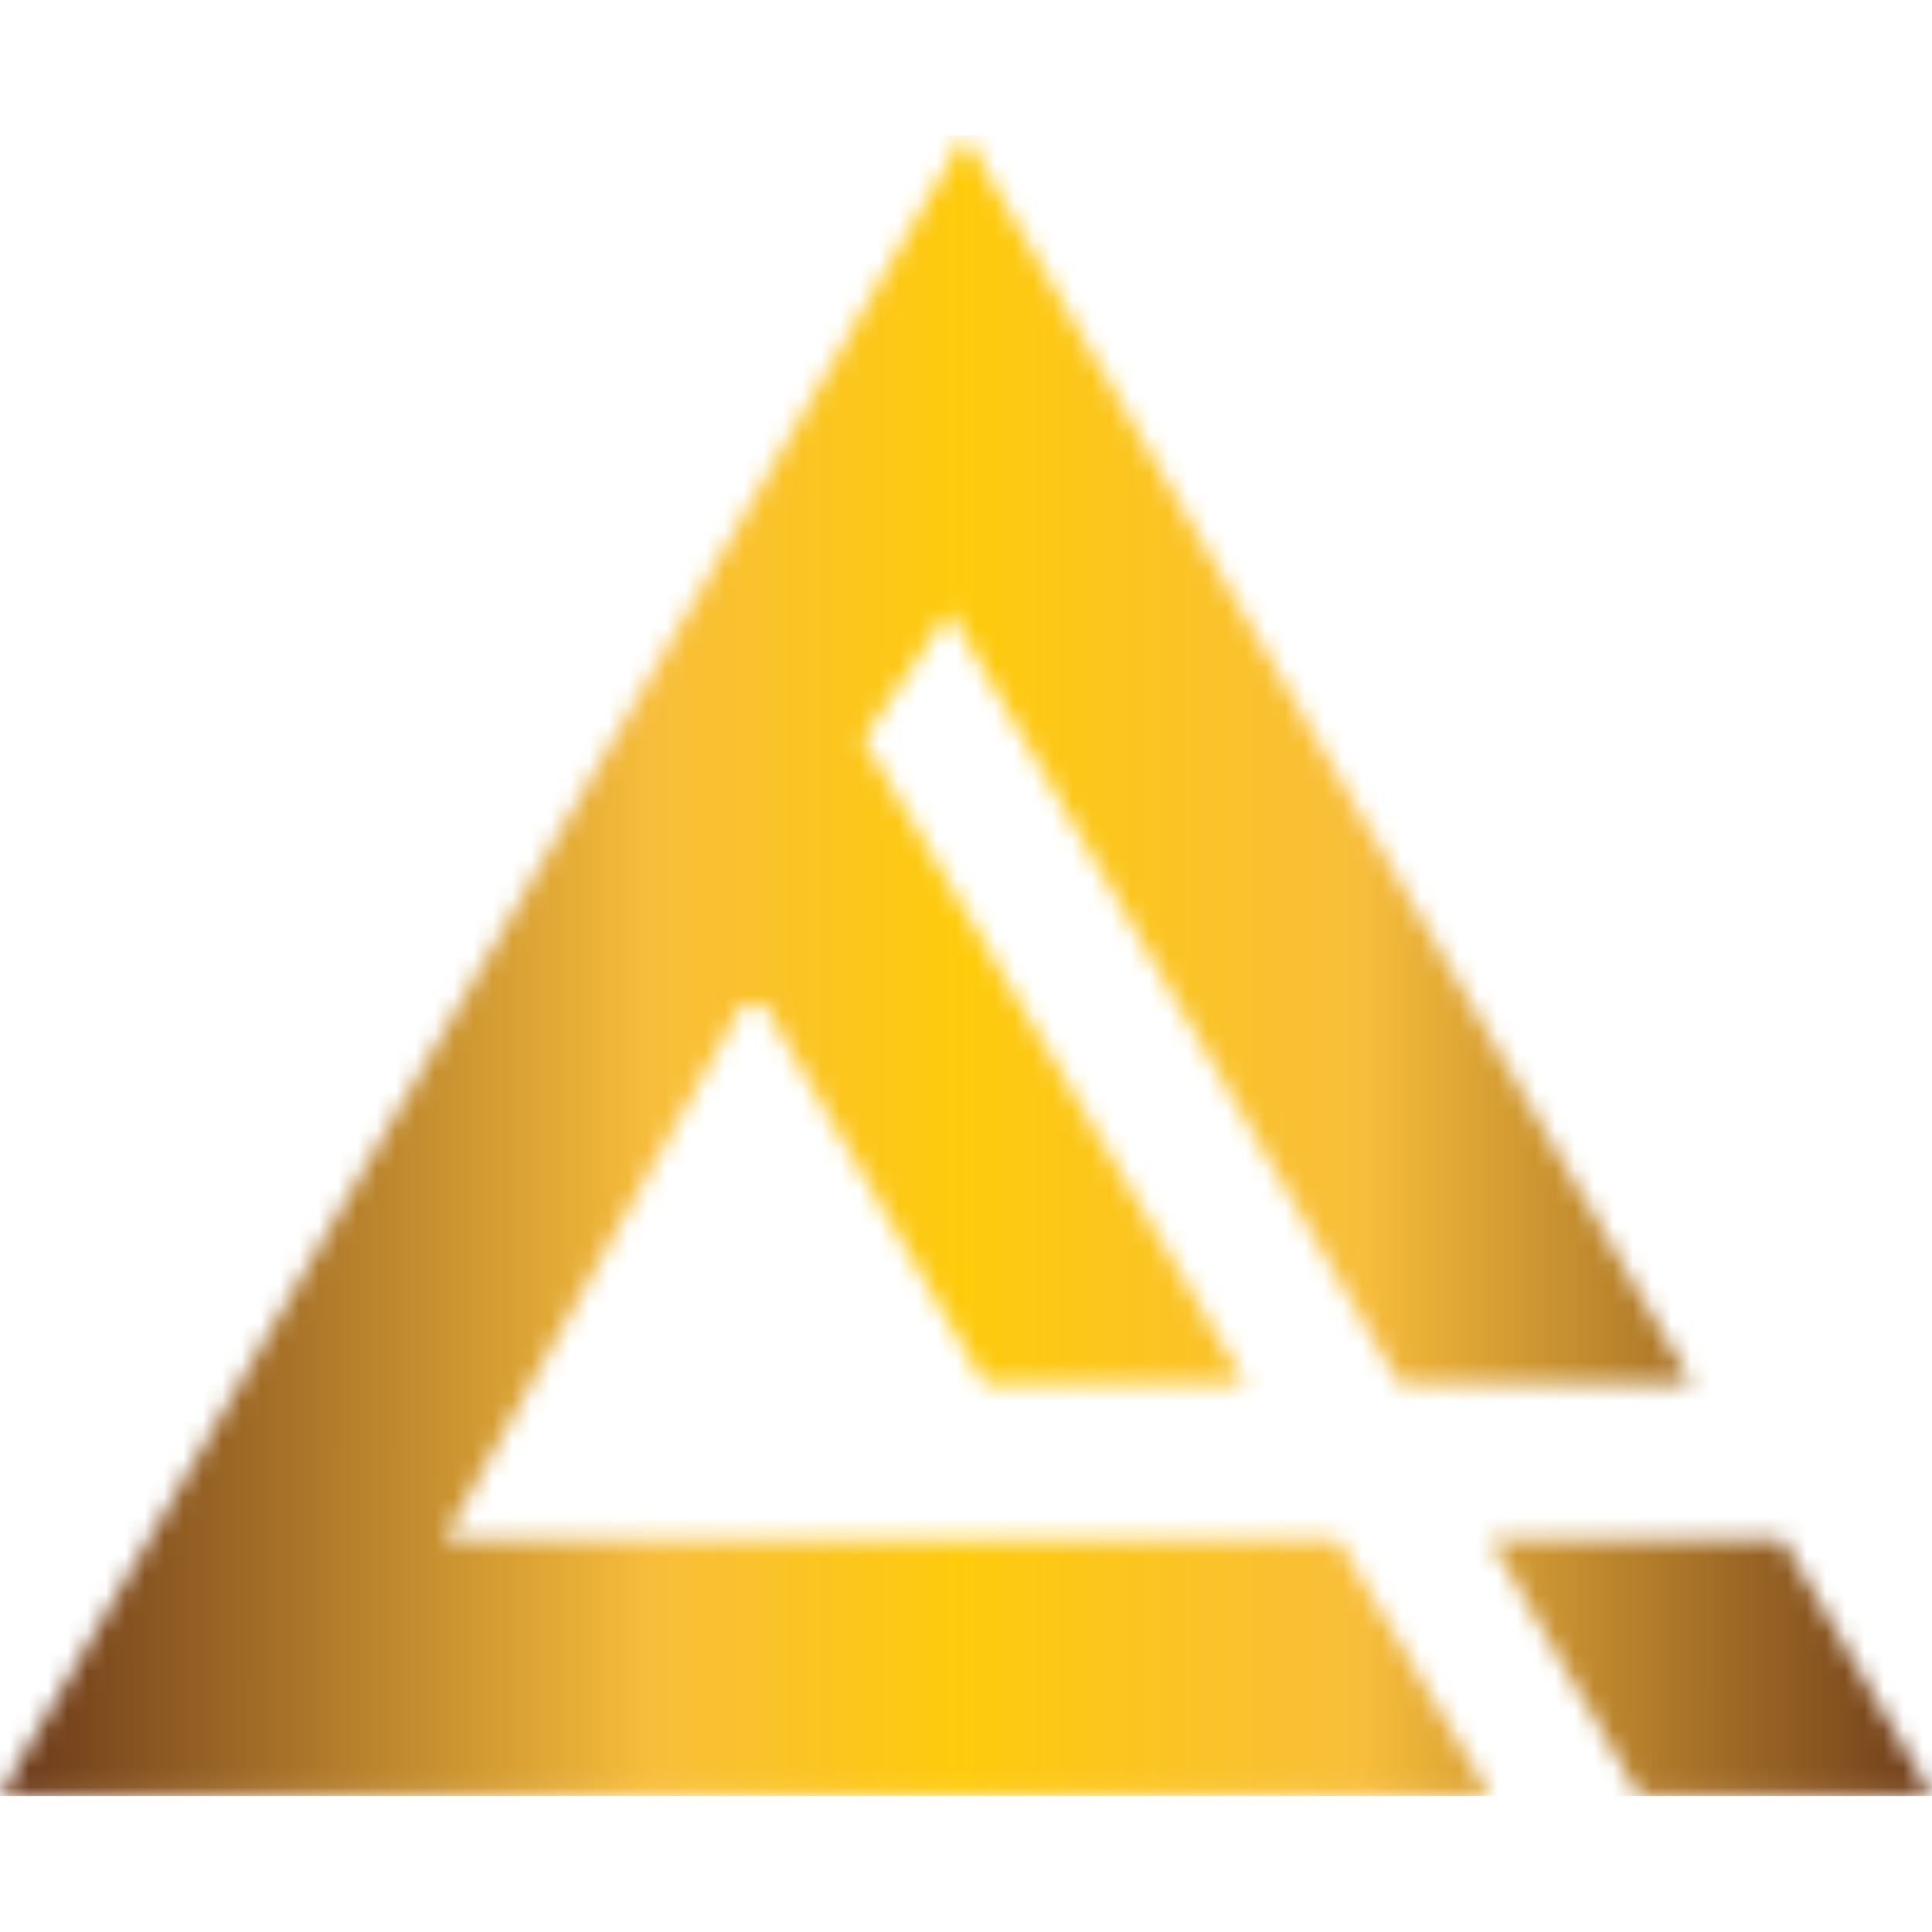 <svg width="100" height="100" viewBox="0 0 100 100" fill="none" xmlns="http://www.w3.org/2000/svg">
<mask id="mask0_246_170" style="mask-type:luminance" maskUnits="userSpaceOnUse" x="0" y="7" width="100" height="86">
<path d="M77.109 79.672L84.851 92.965H100L92.257 79.672H77.109ZM22.995 79.672L38.973 51.031L50.956 71.604H64.461L44.676 38.26L49.13 31.638L72.41 71.604H87.558L49.934 7L7.721 79.672L0 92.965H77.135L69.248 79.672H22.995Z" fill="white"/>
</mask>
<g mask="url(#mask0_246_170)">
<path d="M99.999 7H0V92.964H99.999V7Z" fill="url(#paint0_linear_246_170)"/>
</g>
<defs>
<linearGradient id="paint0_linear_246_170" x1="1.301" y1="49.977" x2="100" y2="49.989" gradientUnits="userSpaceOnUse">
<stop stop-color="#6E3C1B"/>
<stop offset="0.33" stop-color="#F8BE3B"/>
<stop offset="0.49" stop-color="#FECB0C"/>
<stop offset="0.7" stop-color="#F8BE3B"/>
<stop offset="1" stop-color="#6E3C1B"/>
</linearGradient>
</defs>
</svg>

